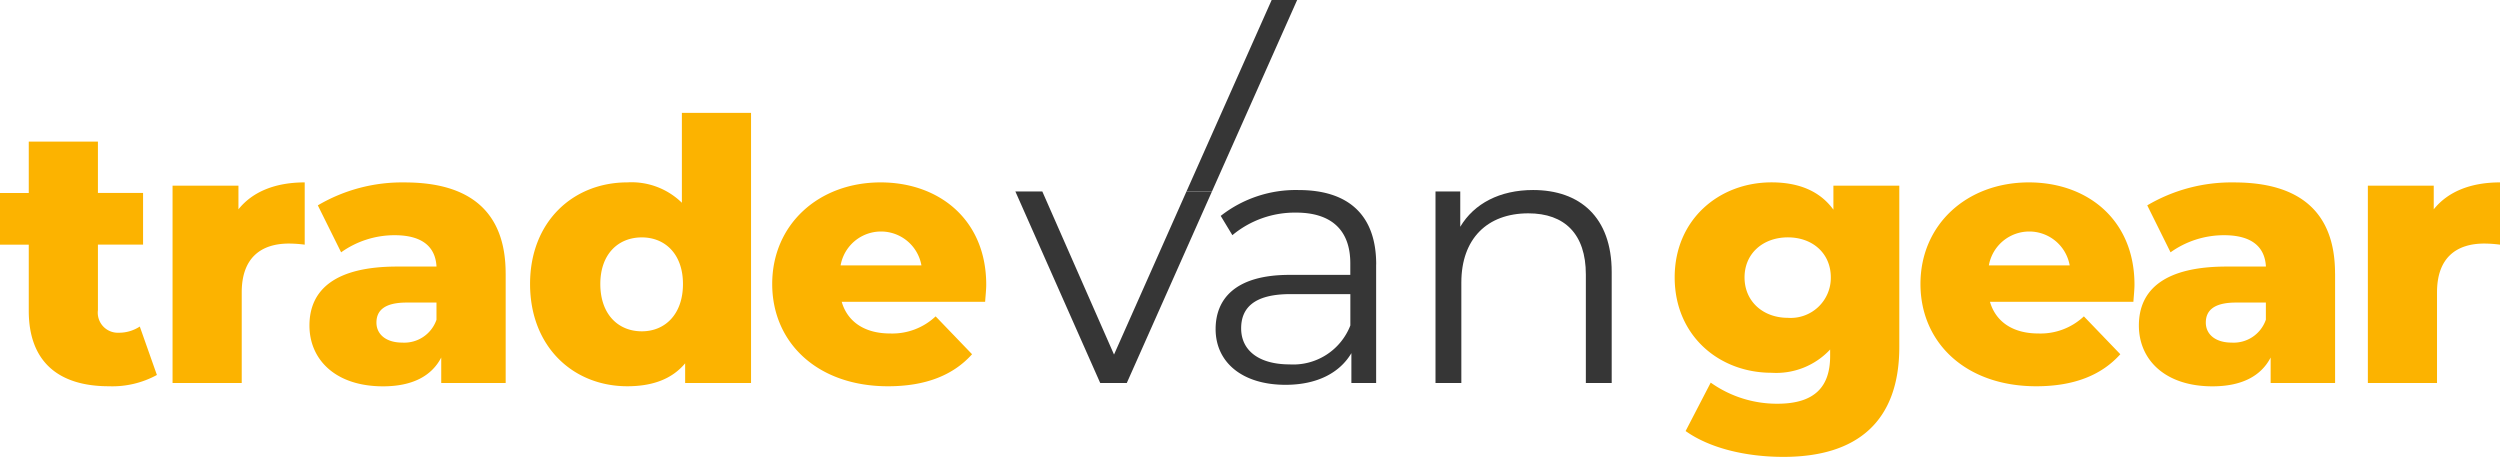 <svg xmlns="http://www.w3.org/2000/svg" xmlns:xlink="http://www.w3.org/1999/xlink" width="295.086" height="53.927" viewBox="0 0 295.086 53.927">
  <defs>
    <clipPath id="clip-path">
      <rect id="Rectangle_1" data-name="Rectangle 1" width="295.086" height="53.927" transform="translate(0 0)" fill="none"/>
    </clipPath>
  </defs>
  <g id="Group_2" data-name="Group 2" transform="translate(0 0)">
    <g id="Group_1" data-name="Group 1" clip-path="url(#clip-path)">
      <path id="Path_1" data-name="Path 1" d="M18.52,44.259a10.97,10.97,0,0,1-5.672,1.332c-5.973,0-9.453-2.921-9.453-8.9V28.877H0v-6.1H3.395V16.716h8.163v6.059h5.329v6.1H11.558v7.734a2.366,2.366,0,0,0,2.45,2.664,4.47,4.47,0,0,0,2.492-.73Z" fill="#fcb300"/>
      <path id="Path_2" data-name="Path 2" d="M35.966,21.529v7.349a14.675,14.675,0,0,0-1.848-.13c-3.308,0-5.586,1.676-5.586,5.758v10.7H20.368V21.915h7.777v2.793c1.676-2.1,4.383-3.179,7.821-3.179" fill="#fcb300"/>
      <path id="Path_3" data-name="Path 3" d="M59.687,32.271V45.205H52.081V42.2c-1.16,2.235-3.48,3.4-6.875,3.4-5.586,0-8.68-3.137-8.68-7.176,0-4.3,3.137-6.961,10.356-6.961h4.641c-.129-2.364-1.719-3.7-4.942-3.7a10.849,10.849,0,0,0-6.317,2.02l-2.75-5.543a19.572,19.572,0,0,1,10.27-2.707c7.563,0,11.9,3.352,11.9,10.742m-8.164,5.457v-2.02H48c-2.621,0-3.567.946-3.567,2.364,0,1.375,1.118,2.363,3.051,2.363a4.021,4.021,0,0,0,4.04-2.707" fill="#fcb300"/>
      <path id="Path_4" data-name="Path 4" d="M88.649,13.321V45.205H80.871V42.884c-1.547,1.849-3.824,2.707-6.832,2.707-6.36,0-11.473-4.64-11.473-12.074,0-7.39,5.113-11.989,11.473-11.989a8.492,8.492,0,0,1,6.446,2.406V13.321Zm-8.035,20.2c0-3.523-2.106-5.5-4.856-5.5-2.793,0-4.9,1.977-4.9,5.5,0,3.566,2.1,5.586,4.9,5.586,2.75,0,4.856-2.02,4.856-5.586" fill="#fcb300"/>
      <path id="Path_5" data-name="Path 5" d="M116.281,35.623H99.35c.688,2.364,2.708,3.739,5.716,3.739a7.463,7.463,0,0,0,5.371-2.02l4.3,4.469c-2.235,2.491-5.5,3.781-9.926,3.781-8.293,0-13.664-5.114-13.664-12.074,0-7,5.456-11.989,12.8-11.989,6.875,0,12.462,4.383,12.462,12.074,0,.6-.087,1.375-.129,2.02m-17.059-4.3h9.539a4.844,4.844,0,0,0-9.539,0" fill="#fcb300"/>
      <path id="Path_6" data-name="Path 6" d="M143.052,22.6,133,45.206h-3.137L119.848,22.6h3.181l8.464,19.25,8.552-19.25Z" fill="#363636"/>
      <path id="Path_7" data-name="Path 7" d="M162.432,31.2V45.206H159.51V41.683c-1.375,2.321-4.039,3.738-7.776,3.738-5.114,0-8.25-2.664-8.25-6.576,0-3.48,2.233-6.4,8.722-6.4h7.176V31.069c0-3.867-2.191-5.974-6.4-5.974a11.521,11.521,0,0,0-7.52,2.664l-1.375-2.276a14.347,14.347,0,0,1,9.2-3.051c5.843,0,9.151,2.921,9.151,8.765m-3.05,7.219v-3.7h-7.09c-4.382,0-5.8,1.721-5.8,4.04,0,2.622,2.106,4.255,5.716,4.255a7.232,7.232,0,0,0,7.176-4.6" fill="#363636"/>
      <path id="Path_8" data-name="Path 8" d="M190.236,32.1V45.206h-3.051V32.4c0-4.77-2.492-7.219-6.79-7.219-4.855,0-7.906,3.008-7.906,8.163V45.206h-3.05V22.6h2.922v4.168c1.632-2.75,4.683-4.339,8.594-4.339,5.5,0,9.281,3.179,9.281,9.668" fill="#363636"/>
      <path id="Path_9" data-name="Path 9" d="M224.183,21.915V40.951c0,8.808-4.984,12.976-13.665,12.976-4.469,0-8.722-1.031-11.558-3.049l2.964-5.716a13.5,13.5,0,0,0,7.864,2.492c4.384,0,6.231-1.977,6.231-5.629v-.772A8.7,8.7,0,0,1,209.1,44c-6.188,0-11.43-4.384-11.43-11.259,0-6.832,5.242-11.216,11.43-11.216,3.223,0,5.715,1.031,7.305,3.224V21.915ZM216.1,32.744c0-2.837-2.149-4.727-5.07-4.727s-5.114,1.89-5.114,4.727,2.191,4.77,5.114,4.77a4.733,4.733,0,0,0,5.07-4.77" fill="#fcb300"/>
      <path id="Path_10" data-name="Path 10" d="M251.814,35.623h-16.93c.688,2.364,2.707,3.739,5.714,3.739a7.466,7.466,0,0,0,5.372-2.02l4.3,4.469c-2.234,2.491-5.5,3.781-9.924,3.781-8.294,0-13.665-5.114-13.665-12.074,0-7,5.457-11.989,12.8-11.989,6.875,0,12.461,4.383,12.461,12.074,0,.6-.086,1.375-.128,2.02m-17.059-4.3h9.539a4.844,4.844,0,0,0-9.539,0" fill="#fcb300"/>
      <path id="Path_11" data-name="Path 11" d="M275.621,32.271V45.205h-7.607V42.2c-1.159,2.235-3.479,3.4-6.875,3.4-5.584,0-8.678-3.137-8.678-7.176,0-4.3,3.136-6.961,10.354-6.961h4.641c-.128-2.364-1.719-3.7-4.942-3.7a10.838,10.838,0,0,0-6.315,2.02l-2.75-5.543a19.559,19.559,0,0,1,10.267-2.707c7.564,0,11.9,3.352,11.9,10.742m-8.165,5.457v-2.02h-3.524c-2.619,0-3.565.946-3.565,2.364,0,1.375,1.117,2.363,3.051,2.363a4.018,4.018,0,0,0,4.038-2.707" fill="#fcb300"/>
      <path id="Path_12" data-name="Path 12" d="M295.086,21.529v7.349a14.686,14.686,0,0,0-1.847-.13c-3.309,0-5.587,1.676-5.587,5.758v10.7h-8.163V21.915h7.776v2.793c1.676-2.1,4.383-3.179,7.821-3.179" fill="#fcb300"/>
      <path id="Path_13" data-name="Path 13" d="M140.045,22.6,150.1,0h3.008L143.052,22.6" fill="#363636"/>
    </g>
  </g>
</svg>
